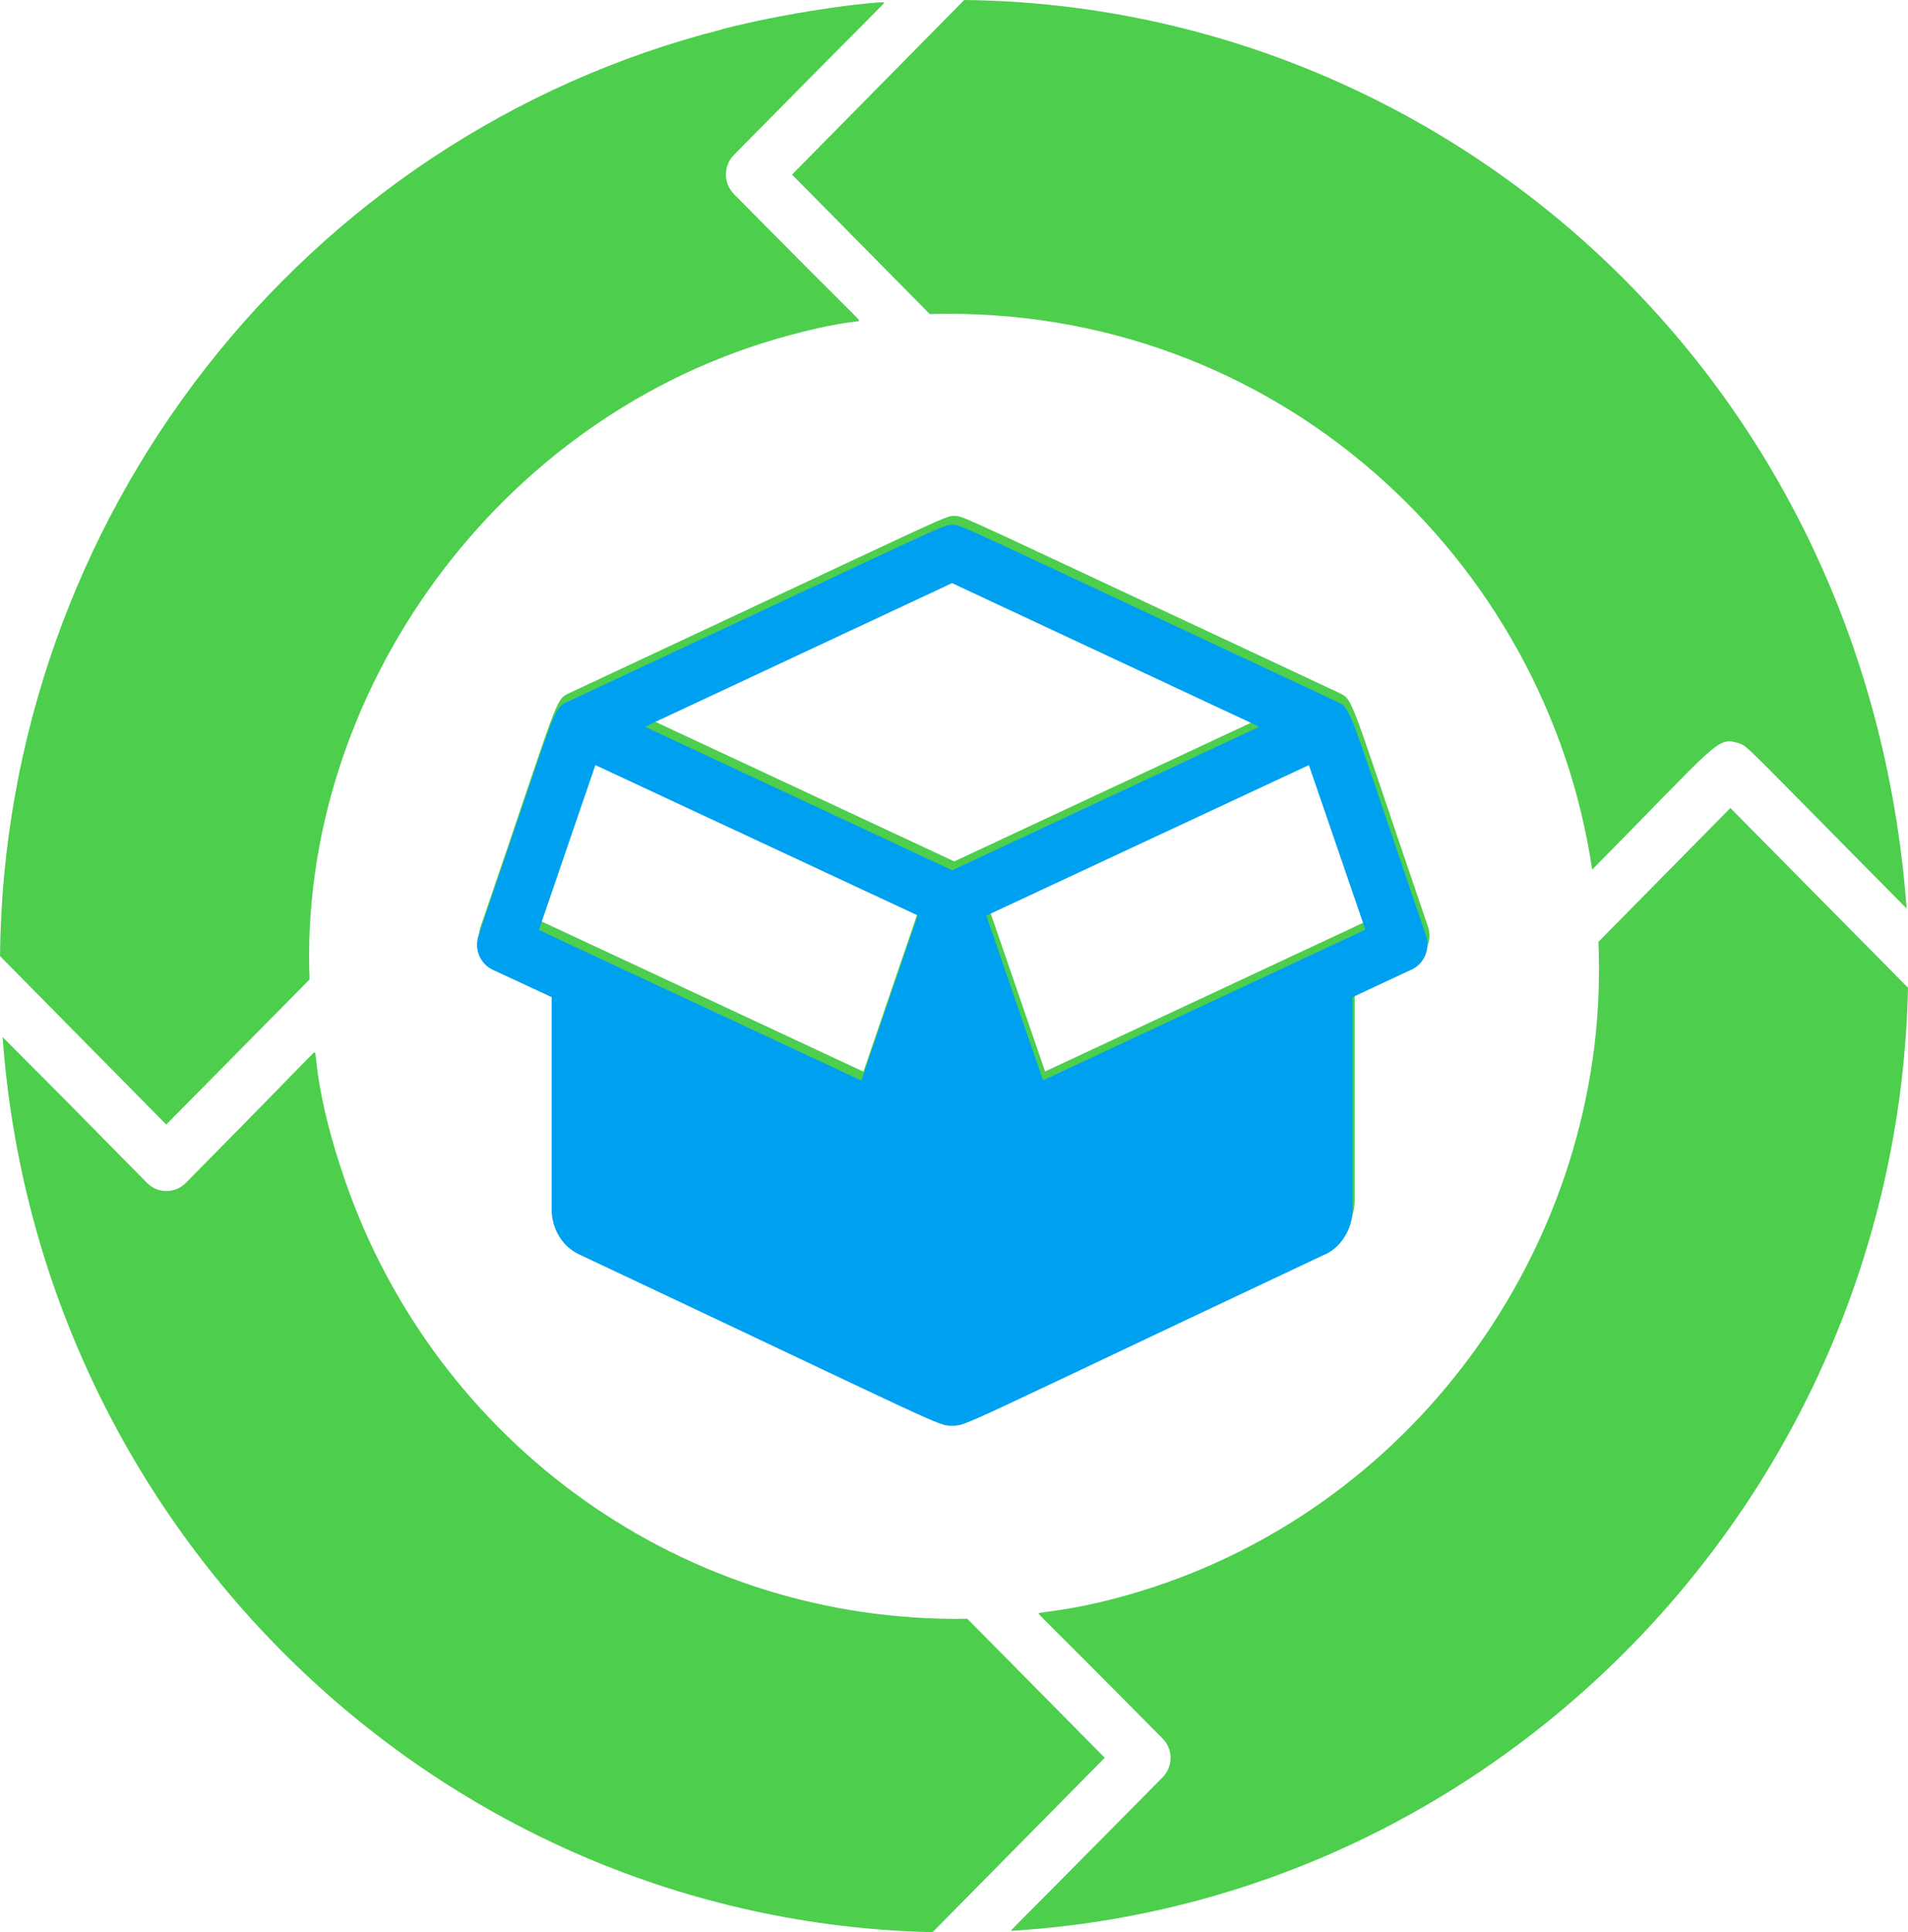 <svg width="80" height="81" viewBox="0 0 80 81" fill="none" xmlns="http://www.w3.org/2000/svg">
<path d="M38.991 13.174L33.209 7.319L40.429 0C60.497 0.221 78.29 15.699 79.941 38.085C73.029 31.111 73.301 31.288 72.897 31.155C71.98 30.868 72.039 31.119 66.756 36.457C66.756 36.457 66.756 36.457 66.756 36.45C64.841 23.46 53.497 12.768 38.998 13.166L38.991 13.174ZM30.282 1.23C12.672 5.699 0.183 21.73 0 40.08L6.971 47.142L12.98 41.06C12.503 29.219 20.765 17.349 33.143 14.043C35.616 13.387 36.086 13.52 36.005 13.439C36.086 13.424 36.027 13.453 30.766 8.129C30.326 7.673 30.326 6.959 30.766 6.502C37.237 -0.066 37.142 0.103 37.061 0.11C37.135 0.029 33.657 0.361 30.274 1.222L30.282 1.23ZM72.545 33.88L67.02 39.484C67.541 51.295 60.05 62.664 48.39 66.523C45.272 67.554 43.496 67.561 43.57 67.635C43.489 67.65 43.518 67.598 48.75 72.885C49.19 73.327 49.19 74.056 48.75 74.505C42.124 81.213 42.33 80.948 42.41 80.941C62.911 79.704 79.538 62.598 80 41.406L72.545 33.865V33.88ZM40.547 67.863C28.594 68.04 18.3 60.463 14.499 49.579C13.163 45.75 13.295 44.027 13.193 44.13C13.185 44.049 13.207 44.108 7.792 49.587C7.367 50.029 6.618 50.058 6.163 49.587C0.668 44.027 5.019 48.401 0.11 43.475C1.6 64.152 18.446 80.529 39.101 81L46.321 73.688L40.554 67.856L40.547 67.863ZM59.257 40.279L56.799 41.428V50.316C56.799 51.221 56.227 51.995 55.574 52.245C40.158 59.505 40.627 59.395 40.011 59.395C39.395 59.395 39.842 59.506 24.375 52.215C23.671 51.892 23.216 51.148 23.216 50.323V41.428L20.758 40.286C20.215 40.036 19.958 39.417 20.149 38.85C23.48 29.131 23.245 29.352 23.883 29.049C39.945 21.539 39.607 21.627 40.011 21.627C40.415 21.627 40.055 21.524 56.139 29.042C56.777 29.352 56.535 29.094 59.873 38.843C60.064 39.41 59.807 40.029 59.264 40.279H59.257ZM38.566 38.004L25.05 31.701L22.68 38.615L36.203 44.925L38.566 38.011V38.004ZM40.011 36.111L52.888 30.095L40.004 24.072L27.127 30.095L40.011 36.111ZM57.335 38.6L54.965 31.701L41.442 38.011L43.819 44.918L57.335 38.6Z" fill="#4DCE4D"/>
<path d="M59.171 40.652L56.713 41.801V50.689C56.713 51.594 56.141 52.368 55.488 52.618C40.072 59.879 40.541 59.768 39.925 59.768C39.309 59.768 39.756 59.879 24.289 52.589C23.585 52.265 23.13 51.521 23.13 50.696V41.801L20.672 40.66C20.129 40.409 19.872 39.791 20.063 39.224C23.394 29.504 23.159 29.724 23.797 29.423C39.859 21.912 39.522 22 39.925 22C40.329 22 39.969 21.897 56.053 29.415C56.691 29.724 56.449 29.467 59.788 39.216C59.978 39.783 59.721 40.402 59.178 40.652H59.171ZM38.48 38.377L24.964 32.074L22.594 38.988L36.117 45.299L38.48 38.384V38.377ZM39.925 36.484L52.802 30.468L39.918 24.445L27.041 30.468L39.925 36.484ZM57.249 38.973L54.879 32.074L41.356 38.384L43.733 45.291L57.249 38.973Z" fill="#00A0F0"/>
</svg>
